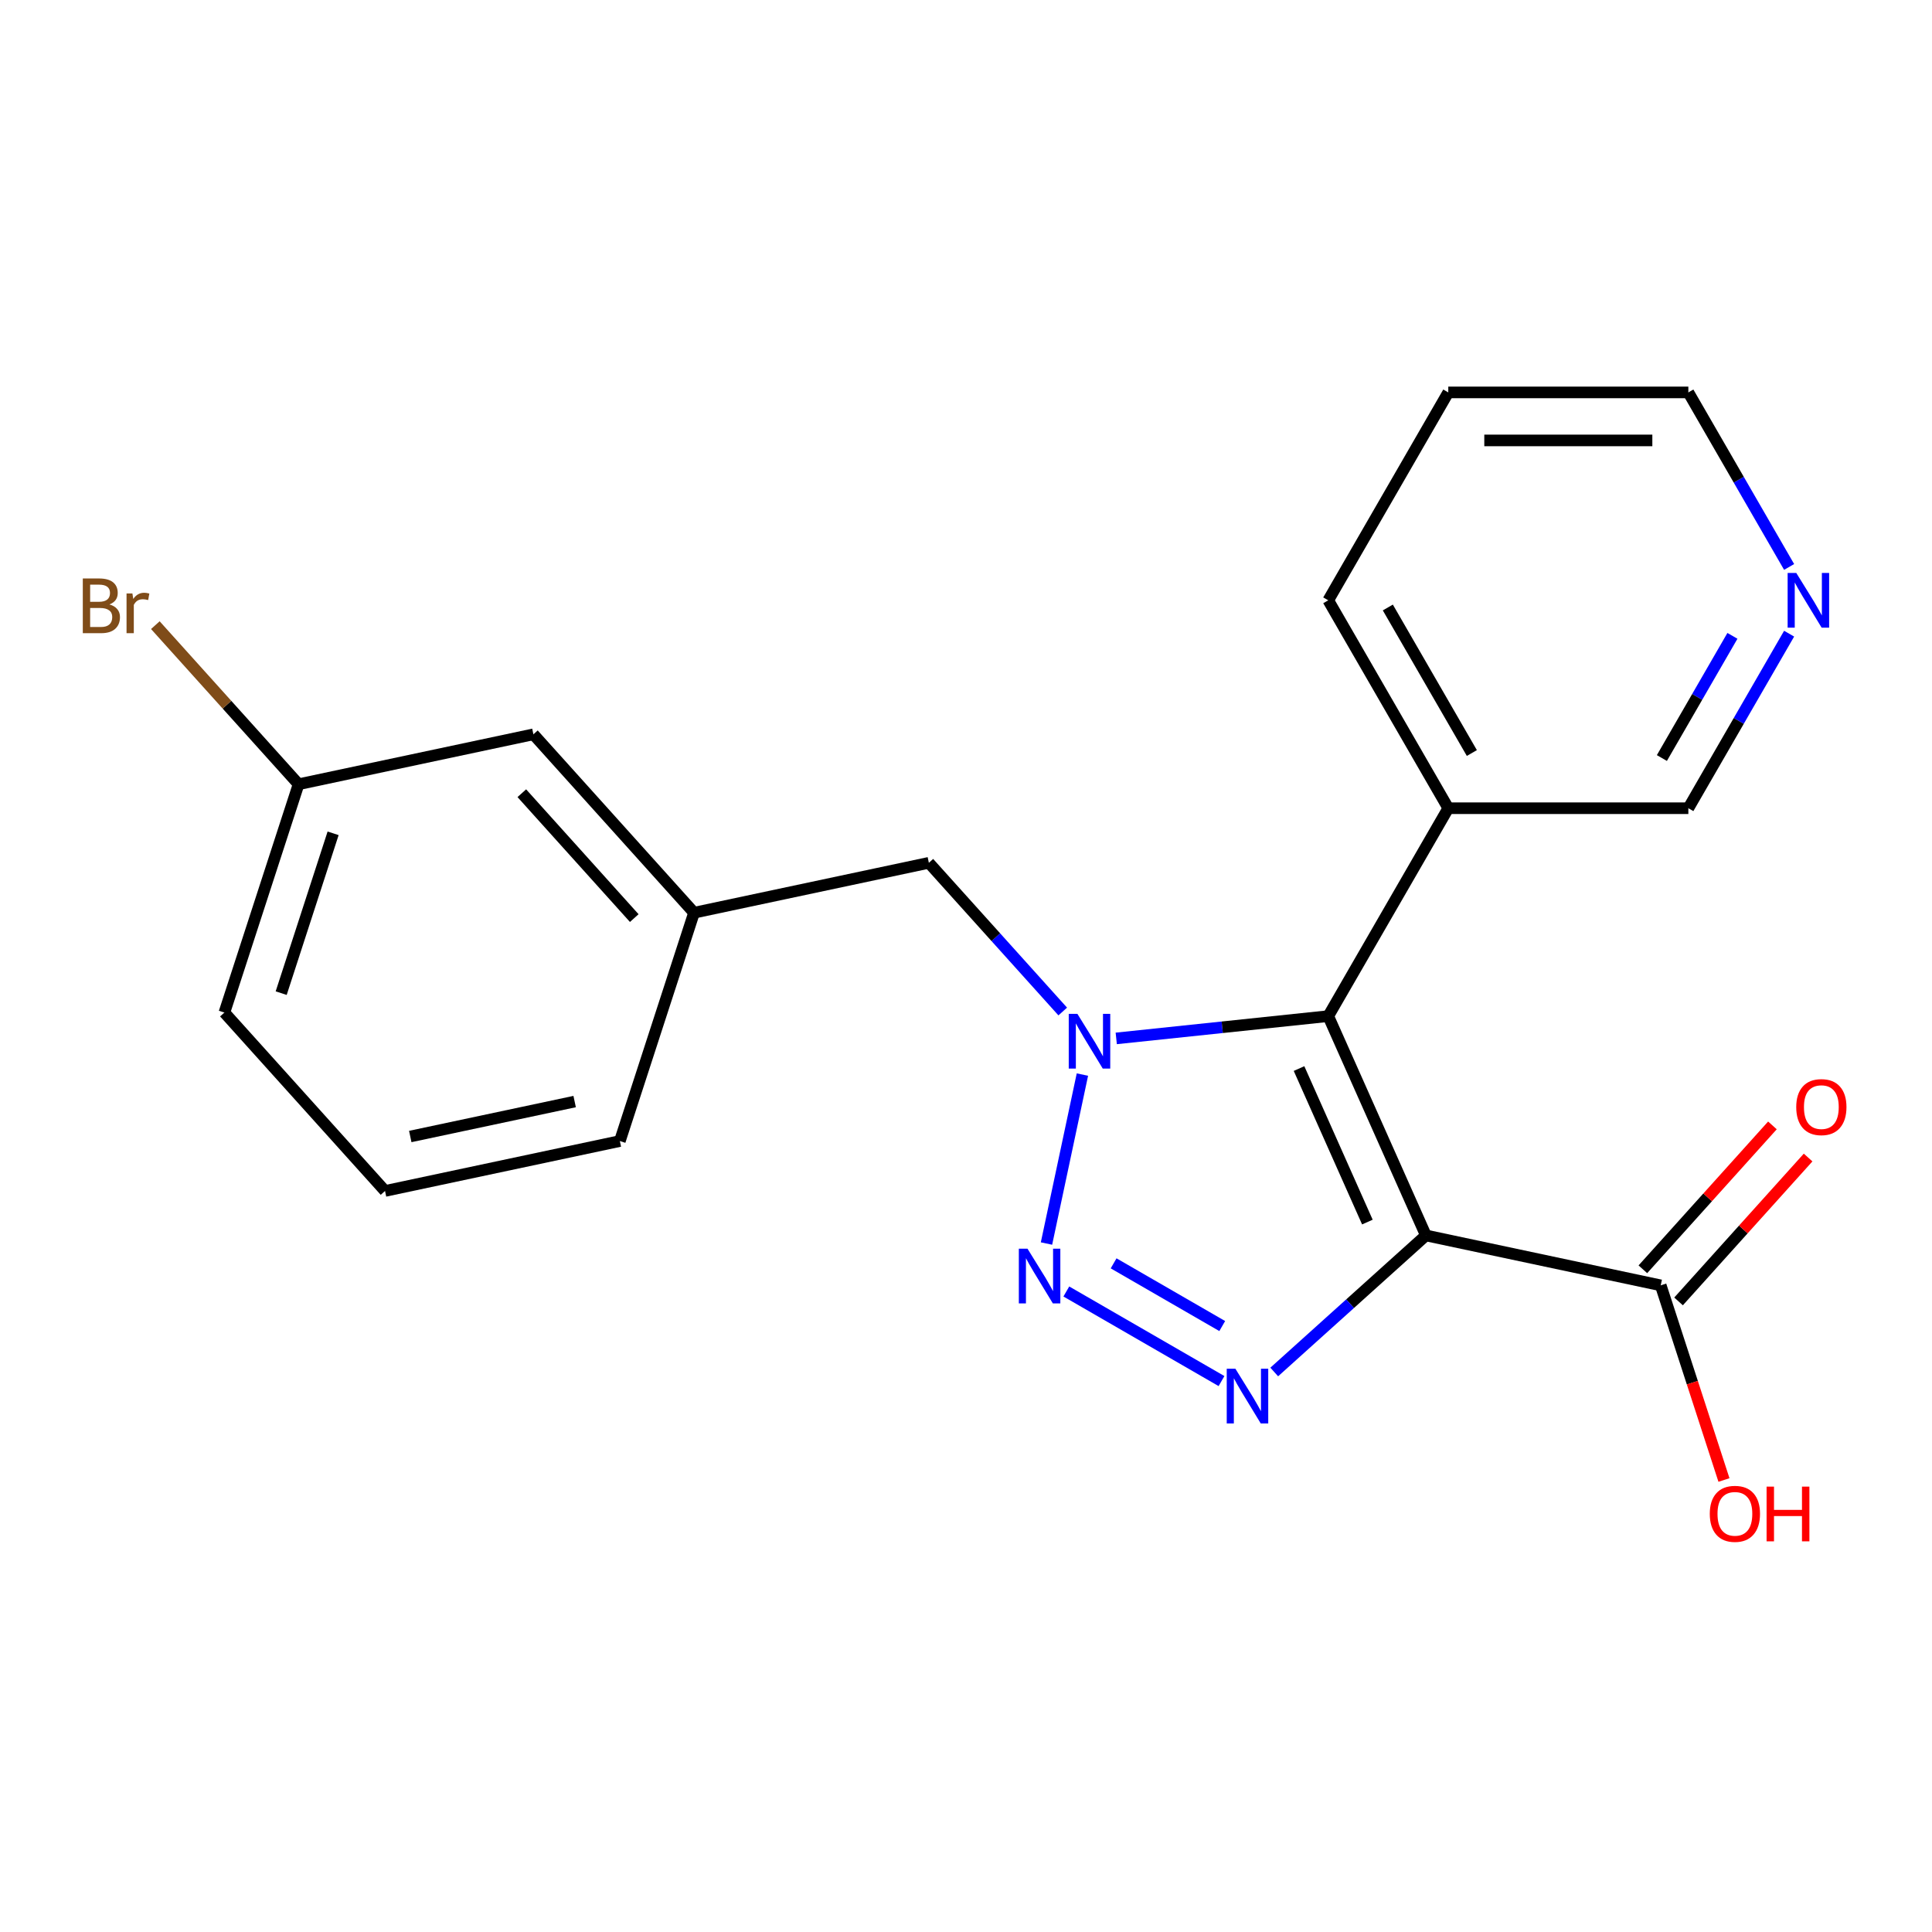 <?xml version='1.0' encoding='iso-8859-1'?>
<svg version='1.1' baseProfile='full'
              xmlns='http://www.w3.org/2000/svg'
                      xmlns:rdkit='http://www.rdkit.org/xml'
                      xmlns:xlink='http://www.w3.org/1999/xlink'
                  xml:space='preserve'
width='1000px' height='1000px' viewBox='0 0 1000 1000'>
<!-- END OF HEADER -->
<rect style='opacity:1.0;fill:#FFFFFF;stroke:none' width='1000' height='1000' x='0' y='0'> </rect>
<path class='bond-1' d='M 738.039,639.46 L 687.499,525.944' style='fill:none;fill-rule:evenodd;stroke:#000000;stroke-width:6px;stroke-linecap:butt;stroke-linejoin:miter;stroke-opacity:1' />
<path class='bond-1' d='M 707.755,632.541 L 672.377,553.08' style='fill:none;fill-rule:evenodd;stroke:#000000;stroke-width:6px;stroke-linecap:butt;stroke-linejoin:miter;stroke-opacity:1' />
<path class='bond-3' d='M 738.039,639.46 L 698.792,674.799' style='fill:none;fill-rule:evenodd;stroke:#000000;stroke-width:6px;stroke-linecap:butt;stroke-linejoin:miter;stroke-opacity:1' />
<path class='bond-3' d='M 698.792,674.799 L 659.544,710.138' style='fill:none;fill-rule:evenodd;stroke:#0000FF;stroke-width:6px;stroke-linecap:butt;stroke-linejoin:miter;stroke-opacity:1' />
<path class='bond-4' d='M 738.039,639.46 L 859.583,665.295' style='fill:none;fill-rule:evenodd;stroke:#000000;stroke-width:6px;stroke-linecap:butt;stroke-linejoin:miter;stroke-opacity:1' />
<path class='bond-0' d='M 577.767,537.477 L 632.633,531.711' style='fill:none;fill-rule:evenodd;stroke:#0000FF;stroke-width:6px;stroke-linecap:butt;stroke-linejoin:miter;stroke-opacity:1' />
<path class='bond-0' d='M 632.633,531.711 L 687.499,525.944' style='fill:none;fill-rule:evenodd;stroke:#000000;stroke-width:6px;stroke-linecap:butt;stroke-linejoin:miter;stroke-opacity:1' />
<path class='bond-6' d='M 550.074,523.555 L 515.425,485.073' style='fill:none;fill-rule:evenodd;stroke:#0000FF;stroke-width:6px;stroke-linecap:butt;stroke-linejoin:miter;stroke-opacity:1' />
<path class='bond-6' d='M 515.425,485.073 L 480.776,446.591' style='fill:none;fill-rule:evenodd;stroke:#000000;stroke-width:6px;stroke-linecap:butt;stroke-linejoin:miter;stroke-opacity:1' />
<path class='bond-21' d='M 560.251,556.199 L 541.662,643.651' style='fill:none;fill-rule:evenodd;stroke:#0000FF;stroke-width:6px;stroke-linecap:butt;stroke-linejoin:miter;stroke-opacity:1' />
<path class='bond-5' d='M 687.499,525.944 L 749.628,418.333' style='fill:none;fill-rule:evenodd;stroke:#000000;stroke-width:6px;stroke-linecap:butt;stroke-linejoin:miter;stroke-opacity:1' />
<path class='bond-2' d='M 551.932,668.47 L 632.25,714.842' style='fill:none;fill-rule:evenodd;stroke:#0000FF;stroke-width:6px;stroke-linecap:butt;stroke-linejoin:miter;stroke-opacity:1' />
<path class='bond-2' d='M 576.406,653.904 L 632.629,686.364' style='fill:none;fill-rule:evenodd;stroke:#0000FF;stroke-width:6px;stroke-linecap:butt;stroke-linejoin:miter;stroke-opacity:1' />
<path class='bond-7' d='M 868.817,673.61 L 902.346,636.372' style='fill:none;fill-rule:evenodd;stroke:#000000;stroke-width:6px;stroke-linecap:butt;stroke-linejoin:miter;stroke-opacity:1' />
<path class='bond-7' d='M 902.346,636.372 L 935.875,599.134' style='fill:none;fill-rule:evenodd;stroke:#FF0000;stroke-width:6px;stroke-linecap:butt;stroke-linejoin:miter;stroke-opacity:1' />
<path class='bond-7' d='M 850.349,656.981 L 883.878,619.743' style='fill:none;fill-rule:evenodd;stroke:#000000;stroke-width:6px;stroke-linecap:butt;stroke-linejoin:miter;stroke-opacity:1' />
<path class='bond-7' d='M 883.878,619.743 L 917.407,582.505' style='fill:none;fill-rule:evenodd;stroke:#FF0000;stroke-width:6px;stroke-linecap:butt;stroke-linejoin:miter;stroke-opacity:1' />
<path class='bond-10' d='M 859.583,665.295 L 875.951,715.67' style='fill:none;fill-rule:evenodd;stroke:#000000;stroke-width:6px;stroke-linecap:butt;stroke-linejoin:miter;stroke-opacity:1' />
<path class='bond-10' d='M 875.951,715.67 L 892.319,766.046' style='fill:none;fill-rule:evenodd;stroke:#FF0000;stroke-width:6px;stroke-linecap:butt;stroke-linejoin:miter;stroke-opacity:1' />
<path class='bond-13' d='M 749.628,418.333 L 873.887,418.333' style='fill:none;fill-rule:evenodd;stroke:#000000;stroke-width:6px;stroke-linecap:butt;stroke-linejoin:miter;stroke-opacity:1' />
<path class='bond-16' d='M 749.628,418.333 L 687.499,310.722' style='fill:none;fill-rule:evenodd;stroke:#000000;stroke-width:6px;stroke-linecap:butt;stroke-linejoin:miter;stroke-opacity:1' />
<path class='bond-16' d='M 761.831,389.765 L 718.34,314.438' style='fill:none;fill-rule:evenodd;stroke:#000000;stroke-width:6px;stroke-linecap:butt;stroke-linejoin:miter;stroke-opacity:1' />
<path class='bond-9' d='M 480.776,446.591 L 359.232,472.425' style='fill:none;fill-rule:evenodd;stroke:#000000;stroke-width:6px;stroke-linecap:butt;stroke-linejoin:miter;stroke-opacity:1' />
<path class='bond-8' d='M 926.047,327.988 L 899.967,373.161' style='fill:none;fill-rule:evenodd;stroke:#0000FF;stroke-width:6px;stroke-linecap:butt;stroke-linejoin:miter;stroke-opacity:1' />
<path class='bond-8' d='M 899.967,373.161 L 873.887,418.333' style='fill:none;fill-rule:evenodd;stroke:#000000;stroke-width:6px;stroke-linecap:butt;stroke-linejoin:miter;stroke-opacity:1' />
<path class='bond-8' d='M 896.701,329.114 L 878.445,360.735' style='fill:none;fill-rule:evenodd;stroke:#0000FF;stroke-width:6px;stroke-linecap:butt;stroke-linejoin:miter;stroke-opacity:1' />
<path class='bond-8' d='M 878.445,360.735 L 860.189,392.355' style='fill:none;fill-rule:evenodd;stroke:#000000;stroke-width:6px;stroke-linecap:butt;stroke-linejoin:miter;stroke-opacity:1' />
<path class='bond-22' d='M 926.047,293.455 L 899.967,248.283' style='fill:none;fill-rule:evenodd;stroke:#0000FF;stroke-width:6px;stroke-linecap:butt;stroke-linejoin:miter;stroke-opacity:1' />
<path class='bond-22' d='M 899.967,248.283 L 873.887,203.111' style='fill:none;fill-rule:evenodd;stroke:#000000;stroke-width:6px;stroke-linecap:butt;stroke-linejoin:miter;stroke-opacity:1' />
<path class='bond-11' d='M 359.232,472.425 L 276.087,380.083' style='fill:none;fill-rule:evenodd;stroke:#000000;stroke-width:6px;stroke-linecap:butt;stroke-linejoin:miter;stroke-opacity:1' />
<path class='bond-11' d='M 328.292,475.203 L 270.09,410.564' style='fill:none;fill-rule:evenodd;stroke:#000000;stroke-width:6px;stroke-linecap:butt;stroke-linejoin:miter;stroke-opacity:1' />
<path class='bond-18' d='M 359.232,472.425 L 320.834,590.602' style='fill:none;fill-rule:evenodd;stroke:#000000;stroke-width:6px;stroke-linecap:butt;stroke-linejoin:miter;stroke-opacity:1' />
<path class='bond-12' d='M 276.087,380.083 L 154.544,405.918' style='fill:none;fill-rule:evenodd;stroke:#000000;stroke-width:6px;stroke-linecap:butt;stroke-linejoin:miter;stroke-opacity:1' />
<path class='bond-14' d='M 154.544,405.918 L 117.474,364.748' style='fill:none;fill-rule:evenodd;stroke:#000000;stroke-width:6px;stroke-linecap:butt;stroke-linejoin:miter;stroke-opacity:1' />
<path class='bond-14' d='M 117.474,364.748 L 80.405,323.579' style='fill:none;fill-rule:evenodd;stroke:#7F4C19;stroke-width:6px;stroke-linecap:butt;stroke-linejoin:miter;stroke-opacity:1' />
<path class='bond-23' d='M 154.544,405.918 L 116.145,524.095' style='fill:none;fill-rule:evenodd;stroke:#000000;stroke-width:6px;stroke-linecap:butt;stroke-linejoin:miter;stroke-opacity:1' />
<path class='bond-23' d='M 172.419,431.324 L 145.541,514.048' style='fill:none;fill-rule:evenodd;stroke:#000000;stroke-width:6px;stroke-linecap:butt;stroke-linejoin:miter;stroke-opacity:1' />
<path class='bond-15' d='M 199.291,616.437 L 320.834,590.602' style='fill:none;fill-rule:evenodd;stroke:#000000;stroke-width:6px;stroke-linecap:butt;stroke-linejoin:miter;stroke-opacity:1' />
<path class='bond-15' d='M 212.355,588.253 L 297.436,570.169' style='fill:none;fill-rule:evenodd;stroke:#000000;stroke-width:6px;stroke-linecap:butt;stroke-linejoin:miter;stroke-opacity:1' />
<path class='bond-19' d='M 199.291,616.437 L 116.145,524.095' style='fill:none;fill-rule:evenodd;stroke:#000000;stroke-width:6px;stroke-linecap:butt;stroke-linejoin:miter;stroke-opacity:1' />
<path class='bond-20' d='M 687.499,310.722 L 749.628,203.111' style='fill:none;fill-rule:evenodd;stroke:#000000;stroke-width:6px;stroke-linecap:butt;stroke-linejoin:miter;stroke-opacity:1' />
<path class='bond-17' d='M 873.887,203.111 L 749.628,203.111' style='fill:none;fill-rule:evenodd;stroke:#000000;stroke-width:6px;stroke-linecap:butt;stroke-linejoin:miter;stroke-opacity:1' />
<path class='bond-17' d='M 855.248,227.962 L 768.267,227.962' style='fill:none;fill-rule:evenodd;stroke:#000000;stroke-width:6px;stroke-linecap:butt;stroke-linejoin:miter;stroke-opacity:1' />
<path  class='atom-1' d='M 557.661 524.773
L 566.941 539.773
Q 567.861 541.253, 569.341 543.933
Q 570.821 546.613, 570.901 546.773
L 570.901 524.773
L 574.661 524.773
L 574.661 553.093
L 570.781 553.093
L 560.821 536.693
Q 559.661 534.773, 558.421 532.573
Q 557.221 530.373, 556.861 529.693
L 556.861 553.093
L 553.181 553.093
L 553.181 524.773
L 557.661 524.773
' fill='#0000FF'/>
<path  class='atom-3' d='M 531.826 646.316
L 541.106 661.316
Q 542.026 662.796, 543.506 665.476
Q 544.986 668.156, 545.066 668.316
L 545.066 646.316
L 548.826 646.316
L 548.826 674.636
L 544.946 674.636
L 534.986 658.236
Q 533.826 656.316, 532.586 654.116
Q 531.386 651.916, 531.026 651.236
L 531.026 674.636
L 527.346 674.636
L 527.346 646.316
L 531.826 646.316
' fill='#0000FF'/>
<path  class='atom-4' d='M 639.437 708.446
L 648.717 723.446
Q 649.637 724.926, 651.117 727.606
Q 652.597 730.286, 652.677 730.446
L 652.677 708.446
L 656.437 708.446
L 656.437 736.766
L 652.557 736.766
L 642.597 720.366
Q 641.437 718.446, 640.197 716.246
Q 638.997 714.046, 638.637 713.366
L 638.637 736.766
L 634.957 736.766
L 634.957 708.446
L 639.437 708.446
' fill='#0000FF'/>
<path  class='atom-8' d='M 929.728 573.033
Q 929.728 566.233, 933.088 562.433
Q 936.448 558.633, 942.728 558.633
Q 949.008 558.633, 952.368 562.433
Q 955.728 566.233, 955.728 573.033
Q 955.728 579.913, 952.328 583.833
Q 948.928 587.713, 942.728 587.713
Q 936.488 587.713, 933.088 583.833
Q 929.728 579.953, 929.728 573.033
M 942.728 584.513
Q 947.048 584.513, 949.368 581.633
Q 951.728 578.713, 951.728 573.033
Q 951.728 567.473, 949.368 564.673
Q 947.048 561.833, 942.728 561.833
Q 938.408 561.833, 936.048 564.633
Q 933.728 567.433, 933.728 573.033
Q 933.728 578.753, 936.048 581.633
Q 938.408 584.513, 942.728 584.513
' fill='#FF0000'/>
<path  class='atom-9' d='M 929.756 296.562
L 939.036 311.562
Q 939.956 313.042, 941.436 315.722
Q 942.916 318.402, 942.996 318.562
L 942.996 296.562
L 946.756 296.562
L 946.756 324.882
L 942.876 324.882
L 932.916 308.482
Q 931.756 306.562, 930.516 304.362
Q 929.316 302.162, 928.956 301.482
L 928.956 324.882
L 925.276 324.882
L 925.276 296.562
L 929.756 296.562
' fill='#0000FF'/>
<path  class='atom-11' d='M 884.981 783.552
Q 884.981 776.752, 888.341 772.952
Q 891.701 769.152, 897.981 769.152
Q 904.261 769.152, 907.621 772.952
Q 910.981 776.752, 910.981 783.552
Q 910.981 790.432, 907.581 794.352
Q 904.181 798.232, 897.981 798.232
Q 891.741 798.232, 888.341 794.352
Q 884.981 790.472, 884.981 783.552
M 897.981 795.032
Q 902.301 795.032, 904.621 792.152
Q 906.981 789.232, 906.981 783.552
Q 906.981 777.992, 904.621 775.192
Q 902.301 772.352, 897.981 772.352
Q 893.661 772.352, 891.301 775.152
Q 888.981 777.952, 888.981 783.552
Q 888.981 789.272, 891.301 792.152
Q 893.661 795.032, 897.981 795.032
' fill='#FF0000'/>
<path  class='atom-11' d='M 914.381 769.472
L 918.221 769.472
L 918.221 781.512
L 932.701 781.512
L 932.701 769.472
L 936.541 769.472
L 936.541 797.792
L 932.701 797.792
L 932.701 784.712
L 918.221 784.712
L 918.221 797.792
L 914.381 797.792
L 914.381 769.472
' fill='#FF0000'/>
<path  class='atom-15' d='M 56.618 312.856
Q 59.338 313.616, 60.698 315.296
Q 62.098 316.936, 62.098 319.376
Q 62.098 323.296, 59.578 325.536
Q 57.098 327.736, 52.378 327.736
L 42.858 327.736
L 42.858 299.416
L 51.218 299.416
Q 56.058 299.416, 58.498 301.376
Q 60.938 303.336, 60.938 306.936
Q 60.938 311.216, 56.618 312.856
M 46.658 302.616
L 46.658 311.496
L 51.218 311.496
Q 54.018 311.496, 55.458 310.376
Q 56.938 309.216, 56.938 306.936
Q 56.938 302.616, 51.218 302.616
L 46.658 302.616
M 52.378 324.536
Q 55.138 324.536, 56.618 323.216
Q 58.098 321.896, 58.098 319.376
Q 58.098 317.056, 56.458 315.896
Q 54.858 314.696, 51.778 314.696
L 46.658 314.696
L 46.658 324.536
L 52.378 324.536
' fill='#7F4C19'/>
<path  class='atom-15' d='M 68.538 307.176
L 68.978 310.016
Q 71.138 306.816, 74.658 306.816
Q 75.778 306.816, 77.298 307.216
L 76.698 310.576
Q 74.978 310.176, 74.018 310.176
Q 72.338 310.176, 71.218 310.856
Q 70.138 311.496, 69.258 313.056
L 69.258 327.736
L 65.498 327.736
L 65.498 307.176
L 68.538 307.176
' fill='#7F4C19'/>
</svg>
